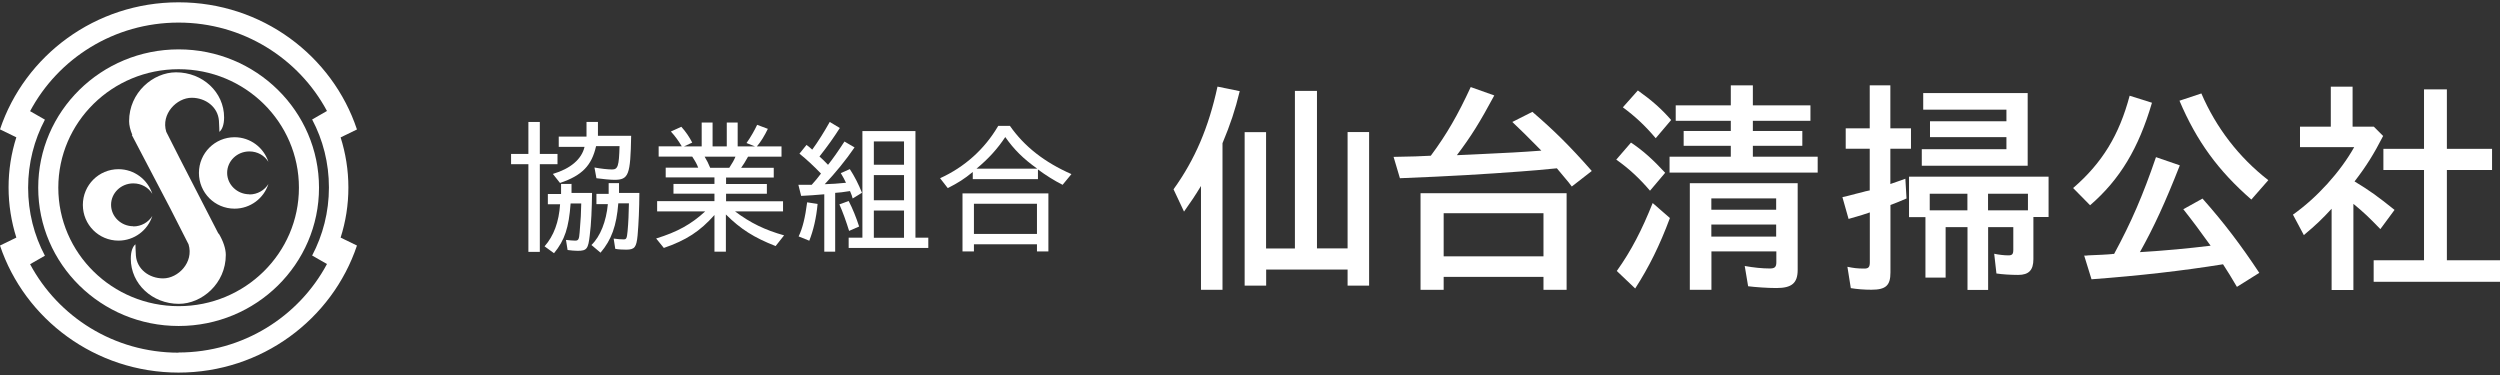 <?xml version="1.0" encoding="UTF-8"?><svg id="a" xmlns="http://www.w3.org/2000/svg" viewBox="0 0 280 42"><rect x="0" y="0" width="280" height="42" fill="#333333" stroke="none"/><defs><style>.b{fill:#fff;}</style></defs><path class="b" d="M20.01.26h-.02C10.68.26,2.77,6.22,0,14.49l1.83.89c-.57,1.78-.87,3.66-.87,5.61s.31,3.85.87,5.62l-1.83.89c2.77,8.26,10.68,14.22,19.99,14.23,9.32,0,17.22-5.97,19.99-14.23l-1.83-.89c.57-1.78.87-3.66.87-5.61h0c0-1.95-.31-3.84-.87-5.61l1.83-.89C37.22,6.22,29.33.26,20.01.26ZM36.62,29.57c-3.14,5.88-9.4,9.9-16.62,9.91v.02c-7.23,0-13.48-4.02-16.63-9.91l1.66-.95c-1.21-2.28-1.88-4.87-1.88-7.62s.68-5.34,1.88-7.62l-1.66-.95C6.52,6.54,12.79,2.53,20,2.53s13.47,4.02,16.62,9.9l-1.66.95c1.21,2.29,1.88,4.87,1.88,7.62s-.68,5.34-1.88,7.62l1.66.95Z"/><path class="b" d="M20.01,5.53c-8.68,0-15.73,6.93-15.73,15.49s7.04,15.49,15.73,15.49,15.72-6.93,15.72-15.49-7.04-15.49-15.72-15.49ZM20.01,34.29c-7.44,0-13.48-5.94-13.48-13.27s6.03-13.27,13.48-13.27,13.47,5.94,13.47,13.27-6.03,13.27-13.47,13.27Z"/><path class="b" d="M17.06,24.19c-.44.7-1.22,1.17-2.13,1.17v-.02c-1.37,0-2.49-1.08-2.49-2.4s1.11-2.4,2.49-2.4c.91,0,1.7.46,2.13,1.17-.52-1.6-2.02-2.76-3.79-2.76-2.2,0-3.99,1.78-3.99,4s1.78,4,3.99,4c1.77,0,3.28-1.16,3.79-2.76Z"/><path class="b" d="M27.93,21.78v-.02c-1.37,0-2.49-1.08-2.49-2.4s1.11-2.4,2.49-2.4c.91,0,1.7.46,2.13,1.17-.52-1.6-2.02-2.76-3.79-2.76-2.2,0-3.99,1.78-3.99,4s1.78,4,3.99,4c1.77,0,3.28-1.16,3.79-2.76-.44.7-1.22,1.17-2.13,1.17Z"/><path class="b" d="M24.47,26.18l-4.34-8.44-1.51-2.98c-.61-2,1.17-3.81,2.85-3.81,1.56,0,2.93,1.03,3.05,2.56.04.5.05,1.26.05,1.26.29-.24.53-.75.53-1.62,0-2.82-2.4-5.05-5.38-5.05-2.58,0-5.26,2.27-5.26,5.47,0,.46.13.99.36,1.54h-.06l4.31,8.23,2.05,4.03c.61,2.01-1.17,3.81-2.85,3.81-1.57,0-2.93-1.03-3.05-2.56-.04-.5-.05-1.26-.05-1.26-.29.24-.52.75-.52,1.62,0,2.82,2.41,5.05,5.38,5.05,2.58,0,5.26-2.27,5.26-5.48,0-.7-.29-1.56-.79-2.39h-.02Z"/><path class="b" d="M64.01,21.63v-1.06l-.02.03h-1.15v1.13h-1.48v1.15h1.37c-.13,1.99-.71,3.54-1.74,4.71l1.06.77c1.2-1.46,1.66-2.86,1.86-5.57h1.19c-.02,1.13-.05,1.65-.18,3.23-.06.8-.14.93-.51.93-.22,0-.65-.04-1.02-.08l.18,1.13c.32.05.85.09,1.12.09,1.03,0,1.19-.21,1.36-1.72.17-1.29.24-3.04.26-4.76h-2.3Z"/><path class="b" d="M61.92,19.48l.8,1.01c2.47-.83,3.55-1.95,4.04-4.12h2.63c-.06,2.24-.19,2.61-.84,2.61-.46,0-1.28-.09-1.97-.22l.22,1.2c.63.09,1.59.18,2,.18,1.62,0,1.81-.53,1.89-4.93h-3.72v-1.55h-1.28v1.64h-3.11v1.15h2.89c-.33,1.39-1.57,2.44-3.55,3.03Z"/><path class="b" d="M69.32,20.51h-1.15v1.2h-1.37v1.15h1.28c-.18,1.93-.84,3.62-1.84,4.58l1.02.86c1.23-1.44,1.79-3.01,1.99-5.53h1.19c-.02,1.08-.06,2.18-.15,3.11-.08.82-.13.93-.44.93-.28,0-.72-.03-1.12-.09l.18,1.15c.35.07.84.09,1.22.09.95,0,1.15-.26,1.28-1.59.12-1.38.19-2.97.2-4.76h-2.28v-1.12Z"/><polygon class="b" points="62.44 17.24 60.46 17.24 60.46 13.66 59.18 13.66 59.18 17.24 57.24 17.24 57.24 18.39 59.18 18.39 59.18 28.21 60.46 28.21 60.46 18.39 62.44 18.39 62.44 17.24"/><path class="b" d="M87.7,23.69v-1.15h-6.38v-.84h4.57v-1.09h-4.57v-.73h5.34v-1.09h-3.65c.24-.33.45-.66.77-1.24h3.75v-1.15h-2.76c.45-.53.86-1.2,1.23-1.97l-1.2-.45c-.29.62-.72,1.38-1.19,2.04l.96.38h-1.95v-2.68h-1.22v2.68h-1.59v-2.68h-1.22v2.68h-1.99l.93-.43c-.31-.61-.72-1.22-1.22-1.77l-1.17.53c.48.53.82.99,1.22,1.66h-2.59v1.15h3.76c.36.55.51.82.67,1.24h-3.64v1.09h5.46v.73h-4.59v1.09h4.59v.84h-6.42v1.15h5.38c-1.56,1.44-3.14,2.31-5.49,3.03l.86,1.06c2.5-.86,4.05-1.86,5.67-3.69v4.11h1.28v-4.17c1.66,1.65,3.15,2.59,5.57,3.54l.95-1.2c-2.12-.59-3.78-1.39-5.49-2.68h5.36ZM79.54,18.79c-.22-.53-.33-.75-.62-1.24h3.45c-.14.35-.35.73-.69,1.24h-2.14Z"/><path class="b" d="M102.53,14.68h-5.94v11.94h-1.54v1.15h8.92v-1.15h-1.44v-11.94ZM101.25,26.63h-3.38v-3.05h3.38v3.05ZM101.25,22.43h-3.38v-2.82h3.38v2.82ZM101.25,18.45h-3.38v-2.61h3.38v2.61Z"/><path class="b" d="M89.45,26.48l1.19.48c.46-1.15.79-2.57.93-4.12l-1.17-.18c-.22,1.71-.51,2.9-.95,3.81Z"/><path class="b" d="M96.22,25.36c-.31-.96-.73-2.02-1.17-2.85l-1.04.38c.38.84.76,1.91,1.09,2.97l1.12-.49Z"/><path class="b" d="M95.42,21.97c.04.11.06.2.08.26l1.04-.64c-.39-.98-.84-1.85-1.36-2.65l-1.01.45c.27.46.43.74.58,1.08-.84.09-1.66.14-2.38.16,1.18-1.25,2.37-2.7,3.34-4.12l-1.13-.66c-.76,1.17-1.35,2-1.84,2.61-.43-.45-.65-.66-.96-.93.95-1.21,1.61-2.14,2.27-3.18h.03l-1.15-.69c-.58,1.04-1.32,2.23-1.96,3.1l-.02-.02-.02-.02h-.02l-.03-.05-.05-.03-.05-.05s-.06-.05-.08-.07c-.1-.08-.11-.08-.37-.29l-.79.98c.73.58,1.68,1.46,2.41,2.23-.29.4-.69.88-1.04,1.26h-1.49l.31,1.24c.71-.04,1.71-.09,2.59-.18v6.43h1.22v-6.59c.4-.02.93-.08,1.66-.2.08.2.13.29.22.55Z"/><path class="b" d="M113.12,14.1h-1.32c-1.53,2.62-3.78,4.62-6.51,5.86l.86,1.11c1.19-.61,1.84-1.02,2.8-1.81v.8h7.3v-1.08c.86.64,1.83,1.25,2.76,1.72l.99-1.2c-3.03-1.33-5.28-3.1-6.88-5.39ZM109.37,18.89c1.36-1.13,2.36-2.24,3.22-3.54,1,1.42,2.01,2.42,3.58,3.54h-6.8Z"/><path class="b" d="M107.8,28.16h1.28v-.8h7.06v.8h1.28v-6.5h-9.62v6.5ZM109.08,22.82h7.06v3.38h-7.06v-3.38Z"/><polygon class="b" points="150.93 27.82 147.5 27.82 147.5 10.18 145.03 10.18 145.03 27.83 141.8 27.83 141.8 14.8 139.4 14.8 139.4 31.99 141.81 31.99 141.81 30.19 150.93 30.19 150.93 31.99 153.34 31.99 153.34 14.79 150.93 14.79 150.93 27.82"/><path class="b" d="M131.44,21.21l1.17,2.49c.86-1.22,1.17-1.67,1.9-2.87v11.63h2.41v-16.42c.89-2.14,1.42-3.72,1.93-5.83l-2.49-.51c-.99,4.56-2.51,8.15-4.93,11.51Z"/><path class="b" d="M159.1,32.46h2.59v-1.45h11.18v1.45h2.59v-10.82h-16.36v10.82ZM161.69,23.88h11.18v4.83h-11.18v-4.83Z"/><path class="b" d="M171.64,12.52l-2.26,1.14c1.09,1.04,1.52,1.45,3.25,3.21-2.37.18-3.84.25-6.61.38-1.27.07-1.61.07-2.85.13,1.62-2.14,2.59-3.72,4.19-6.69l-2.64-.94c-1.42,3.08-2.69,5.3-4.47,7.69-1.1.06-2.11.1-4.17.13l.71,2.39c5.67-.22,9.6-.46,13.59-.76,1.52-.12,1.99-.15,3.99-.35.63.74.88,1.04,1.32,1.58.32.41.2.28.35.46h0s2.24-1.74,2.24-1.74c-2.46-2.8-4.24-4.55-6.65-6.62Z"/><path class="b" d="M185.44,15.48l1.73-2.04c-1.09-1.25-2.15-2.18-3.73-3.31l-1.68,1.89c1.37,1.01,2.49,2.05,3.68,3.46Z"/><path class="b" d="M184.8,21.36l1.7-2.01c-1.39-1.5-2.53-2.52-3.83-3.38l-1.65,1.91c1.35.94,2.57,2.06,3.79,3.49Z"/><polygon class="b" points="196.32 16.33 201.86 16.33 201.86 14.67 196.32 14.67 196.32 13.53 202.77 13.53 202.77 11.8 196.32 11.8 196.32 9.56 193.85 9.56 193.85 11.8 187.68 11.8 187.68 13.53 193.85 13.53 193.85 14.67 188.57 14.67 188.57 16.33 193.85 16.33 193.85 17.55 186.99 17.55 186.99 19.33 203.58 19.33 203.58 17.55 196.32 17.55 196.32 16.33"/><path class="b" d="M181.08,30.35l2.06,1.96c1.55-2.4,2.75-4.83,3.89-7.89l-1.93-1.68c-1.2,3-2.39,5.33-4.02,7.61Z"/><path class="b" d="M189.27,32.46h2.41v-4.3h7.27v1.22c0,.53-.19.69-.72.69-.86,0-1.83-.1-2.82-.28l.38,2.27c.79.1,2.18.2,3.17.2,1.73,0,2.38-.56,2.38-2.04v-9.7h-12.08v11.94ZM191.67,22.22h7.26v1.27h-7.26v-1.27ZM191.67,25.15h7.26v1.35h-7.26v-1.35Z"/><polygon class="b" points="227.1 10.42 215.4 10.42 215.4 12.28 224.72 12.28 224.72 13.58 216.16 13.58 216.16 15.36 224.72 15.36 224.72 16.71 215.25 16.71 215.24 16.7 215.24 18.56 227.1 18.56 227.1 10.42"/><path class="b" d="M211.72,20.58v-3.92h2.31v-2.29h-2.31v-4.81h-2.31v4.81h-2.69v2.29h2.69v4.66l-.07.03h-.07c-.07.02.03,0-.31.07-.61.18-.28.07-1.09.28-.58.15-1.14.31-1.52.38l.69,2.44c1.42-.41,1.83-.53,2.38-.73v5.6c0,.53-.16.69-.61.69-.81,0-1.21-.06-1.9-.2l.38,2.39c.73.12,1.49.18,2.31.18,1.62,0,2.13-.48,2.13-1.93v-7.56c.56-.2,1.22-.48,1.8-.73h0l-.13-2.21c-.61.23-1.25.43-1.68.59Z"/><path class="b" d="M213.82,24.32h1.83v6.77h2.26v-5.65h2.45v7.03h2.31v-7.03h2.82v2.52c0,.51-.12.64-.56.64-.48,0-1.07-.07-1.58-.18l.25,2.21c.64.1,1.62.16,2.44.16,1.19,0,1.7-.54,1.7-1.76v-4.73h1.7v-4.51h-15.63v4.53ZM222.66,21.7h4.47v1.86h-4.47v-1.86ZM216.13,21.7h4.22v1.86h-4.22v-1.86Z"/><path class="b" d="M244.52,23.42c1.11,1.4,1.77,2.3,3.07,4.1-2.59.31-4.95.54-7.92.72,1.58-2.83,2.82-5.52,4.47-9.72l-2.67-.92c-1.47,4.29-2.76,7.28-4.69,10.84h-.18c-.1.03.1,0-.61.06-.36.03-.2,0-.51.03-.54.02-.41.02-1.58.07-.33.03-.2.03-.31.03h-.16l.82,2.65c5.47-.41,10.16-.95,14.73-1.68.71,1.12.76,1.17,1.55,2.52h.02s2.49-1.56,2.49-1.56c-2.04-3.08-3.94-5.6-6.36-8.32l-2.16,1.2Z"/><path class="b" d="M246.57,10.46l-2.47.82c1.93,4.54,4.34,7.84,8.05,11.07h0l1.9-2.17c-3.29-2.55-5.85-5.88-7.5-9.72Z"/><path class="b" d="M241.03,11.51l-2.51-.79c-1.17,4.41-3.08,7.54-6.33,10.34h0l1.9,1.93c3.35-2.9,5.43-6.37,6.93-11.48Z"/><polygon class="b" points="274.05 29.15 274.05 19.04 279.11 19.04 279.11 16.67 274.05 16.67 274.05 10.01 271.49 10.01 271.49 16.67 266.94 16.67 266.94 19.04 271.49 19.04 271.49 29.15 265.85 29.15 265.85 31.56 280 31.56 280 29.15 274.05 29.15"/><path class="b" d="M268.18,23.5c-1.9-1.52-2.75-2.14-4.47-3.18,1.32-1.71,2.18-3.1,3.2-5.09l-1.04-1.04h-2.38v-4.48h-2.44v4.48h-3.45v2.29h6.07c-1.55,2.77-4.18,5.67-6.86,7.56l1.22,2.29c1.37-1.14,2.1-1.85,3.11-2.95v9.1h2.44v-9.65c1.2.99,1.71,1.48,3.02,2.83l1.58-2.14Z"/></svg>